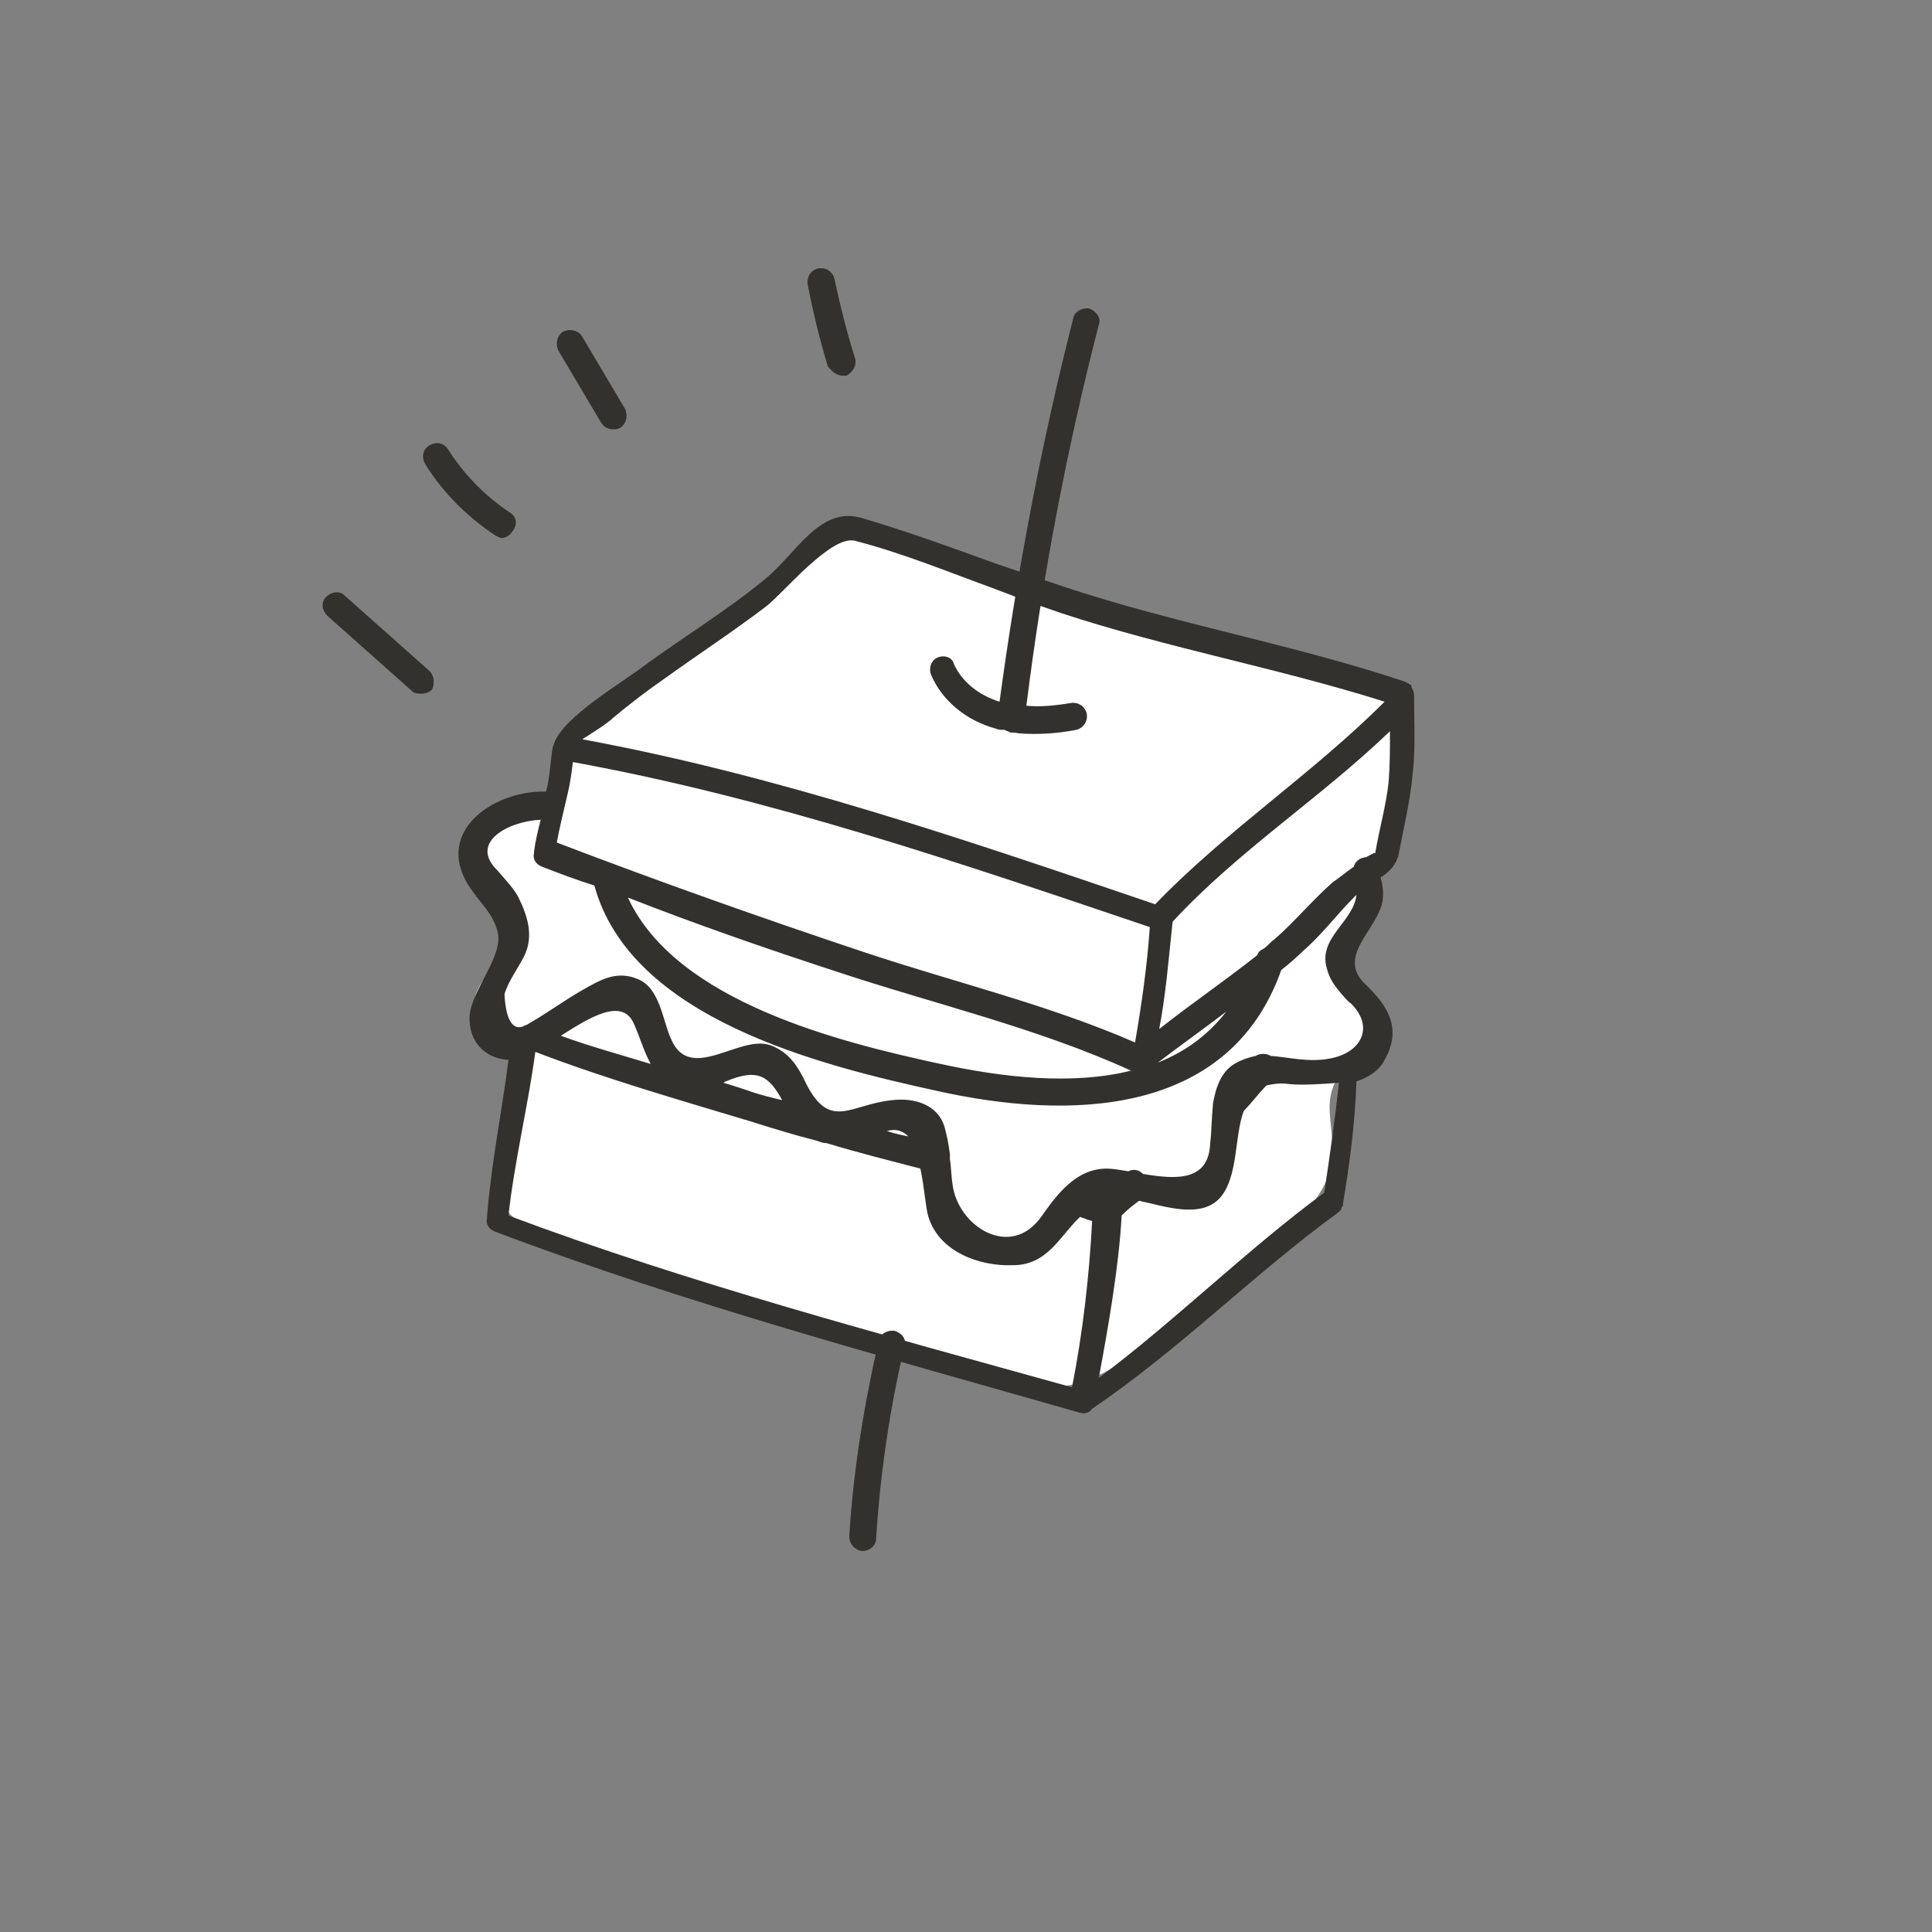 <svg width="144" height="144" viewBox="0 0 144 144" fill="none" xmlns="http://www.w3.org/2000/svg">
<rect x="0" y="0" width="144" height="144" fill="#808080" stroke="none"/>
<g clip-path="url(#clip0)">
<path d="M102.7 51.4C103.1 51.6 103.6 51.8 103.8 52.2C104.1 52.6 104.1 53.1 104.1 53.6C104.1 55.7 104.1 57.7 104.1 59.8C104.1 60.5 104.1 61.2 103.9 61.9C103.7 62.7 103.2 63.4 102.8 64.2C101.8 66.1 101.2 68.2 100.7 70.3C100.5 71 100.4 71.7 100.4 72.5C100.6 74.4 102.3 75.9 102.4 77.7C102.4 78.2 102.3 78.8 101.9 79.1C101.6 79.3 101.2 79.3 100.8 79.5C99.6 79.9 99.1 81.3 99.1 82.5C99.1 83.7 99.4 84.9 99.3 86.2C99.1 89 96.7 91.1 94.5 92.9C91.9 95 89.2 97.2 86.6 99.3C84.1 101.3 81.4 103.4 78.2 103.4C76.8 103.4 75.3 103 73.9 102.6C62.9 99.3 52 95.8 41.2 92.2C39.6 91.7 37.8 90.9 37.3 89.3C37.1 88.5 37.2 87.7 37.4 86.9C37.9 84.4 38.3 81.8 38.8 79.3C38.9 78.9 39 78.4 38.7 78C38.3 77 37 77.4 36.1 77C34.9 76.4 35.1 74.6 35.8 73.4C36.5 72.2 37.6 71.3 37.8 69.9C38 68.2 36.7 66.9 35.8 65.5C34.8 64.1 34.3 62 35.5 61C36.4 60.3 37.6 60.5 38.8 60.5C40 60.5 41.3 60.3 41.7 59.2C41.8 58.9 41.8 58.6 41.8 58.3C42.1 55.3 44.4 52.9 47 51.2C49.5 49.5 52.4 48.3 54.6 46.3C56.8 44.3 58.4 41.5 61.1 40.5C64.3 39.3 67.8 41.1 71 42.3C75.6 44.1 80.6 45.1 85.4 46.5C91.1 48.3 97.1 48.7 102.7 51.4Z" fill="white"/>
<path d="M74.2 42C70.9 40.8 67.6 39.6 64.2 38.6C61.1 37.7 59.3 41.3 57.1 43.1C54.2 45.5 50.9 47.5 47.9 49.7C46.5 50.8 42 53.4 41.3 55.4C41.3 55.5 41.2 55.6 41.2 55.7C41 56.8 41 57.9 40.7 59C36.6 58.9 32.1 62.2 35.2 66.4C35.9 67.4 36.8 68.2 37.1 69.5C37.5 71.3 35.2 73.7 35 75.7C34.9 77.7 36.2 78.9 37.9 79C37.4 82.9 36.6 86.8 36.3 90.7V90.8C36.2 91.2 36.4 91.6 36.9 91.8C51.2 97.2 65.8 101.1 80.5 105.3C80.9 105.4 81.2 105.3 81.4 105C87.9 100.6 93.4 95 99.7 90.4C99.8 90.3 100 90.2 100 90C100 90 100 89.9 100.1 89.9C100.1 89.8 100.1 89.8 100.1 89.7C100.6 86.7 101 83.7 101.1 80.6C102 80.3 102.8 79.8 103.2 79C104.5 76.7 103.5 75 101.7 73.3C99.8 71.4 102.2 69.6 102.9 67.7C103.2 66.9 103.1 66.1 102.9 65.4C103.4 65.1 103.8 64.7 104 64.3C104.1 64.2 104.1 64 104.2 63.9C104.6 61.8 105.1 59.8 105.3 57.6C105.5 55.8 105.4 54 105.4 52.2C105.4 52.1 105.4 51.9 105.4 51.8C105.4 51.6 105.3 51.4 105.2 51.2C105.2 51.2 105.2 51.2 105.2 51.1C105.1 51 104.9 50.9 104.7 50.8C96.3 48 87.6 46.5 79.2 43.7L74.2 42ZM80.5 90.7C80.7 90.8 80.9 90.8 81 90.9C81.1 90.9 81.3 91 81.4 91C81.2 95 80.7 99.4 79.9 103.4C65.9 99.5 51.5 95.7 37.9 90.6C38.3 86.8 39.4 82.2 39.9 78.4C45.1 80.4 50.7 82 56 83.6C57.6 84.1 59.2 84.6 60.8 85C61.1 85.1 61.3 85.2 61.6 85.2C63.9 85.9 66.3 86.5 68.6 87.1C68.9 88.5 69 90.1 69.2 90.7C70 93.3 73 94.4 75.5 94.3C78.1 94.3 79 92.1 80.5 90.7ZM66.1 84.3C66.8 84.1 67.3 84.3 67.7 84.7C67.2 84.6 66.7 84.5 66.1 84.3ZM55.8 81.3C55.2 81.1 54.6 80.9 53.9 80.7C54 80.7 54 80.6 54.1 80.6C56.5 79.6 57.3 80.2 58.3 82C57.5 81.8 56.6 81.6 55.8 81.3ZM41.8 77.2C44 75.8 46.3 74.4 47.2 76.2C47.7 77.3 48 78.4 48.5 79.3C46.2 78.6 44 78 41.8 77.2ZM98.7 88.9C93.1 93 87.4 98.6 81.9 102.7C82.6 98.9 83.4 94.4 83.6 90.6C83.6 90.6 83.6 90.6 83.7 90.5C84.1 90.1 84.5 89.8 84.9 89.5C86.8 89.9 89.6 90.9 91 89.2C92.3 87.6 92 84.7 92.7 82.8C93.3 82.2 93.8 81.5 94.4 80.9C94.9 80.8 95.4 80.7 96.1 80.8C97 80.9 98.6 80.8 99.8 80.7C99.5 83.4 99.1 86.3 98.7 88.9ZM42.3 59.2C42.5 58.4 42.6 57.6 42.7 56.8C57.5 59.5 71.5 64.3 85.7 69.1C85.5 72 85.1 74.8 84.6 77.7C78.2 74.9 71.1 73.2 64.5 71C56.7 68.4 49.1 65.7 41.5 62.8C41.7 61.7 42 60.5 42.3 59.2ZM62.3 72.4C69.5 74.8 77.3 76.6 84.3 79.8C79.9 80.9 74.7 80.3 70.1 79.3C62.7 77.7 50.4 74.7 46.8 66.9C51.9 68.9 57.1 70.7 62.3 72.4ZM95 70C94.7 70.2 94.5 70.5 94.2 70.7C94 70.8 93.8 70.9 93.7 71.2C91.3 73.1 88.8 74.8 86.4 76.7C86.9 74.1 87.1 71.5 87.4 68.7C92.3 63.4 98.4 59.5 103.6 54.5C103.6 55.8 103.6 57 103.5 58.3C103.3 60.1 102.8 61.8 102.5 63.6C102.5 63.5 102.2 63.7 101.8 63.9C101.4 63.9 101 64.2 100.9 64.6C100.2 65.1 99.6 65.6 99.4 65.7C97.8 67.1 96.5 68.7 95 70ZM91.4 75.4C90 77.2 88.3 78.4 86.3 79.2C88 77.9 89.7 76.7 91.4 75.4ZM45.7 53.5C46.9 52.5 48.2 51.5 49.5 50.6C52 48.8 54.6 47.1 57.1 45.2C58.4 44.2 61.9 39.9 63.7 40.3C67.2 41.2 70.6 42.6 73.9 43.8C76.8 44.9 76.5 44.8 79.1 45.7C87 48.3 95.3 49.8 103.2 52.3C97.8 57.7 91.4 61.9 86.1 67.4C72 62.6 58 57.8 43.4 55.1C44.2 54.6 45.3 53.9 45.7 53.5ZM40.3 61.1C40.1 61.9 39.9 62.7 39.8 63.5C39.8 63.6 39.8 63.6 39.8 63.6C39.7 64 39.9 64.4 40.4 64.6C41.7 65.1 43 65.6 44.3 66C47 75.9 61.1 79.4 69.8 81.3C79.6 83.5 91.6 83.3 95.5 72.3C96 71.9 96.6 71.4 97.1 70.9C98.5 69.7 99.6 68.2 100.9 66.9C101 66.8 101 66.8 101.1 66.7C100.9 68.7 98.2 69.9 98.9 72.2C99.1 73 99.5 73.5 100 74.1C100.2 74.3 100.4 74.6 100.7 74.8C102.5 76.6 101.4 78.5 99.1 78.9C97.5 79.2 96.1 78.8 94.7 78.7C94.4 78.5 93.9 78.5 93.6 78.7C93.1 78.8 92.5 79 92 79.3C91 79.9 90.6 81.1 90.4 82.3C90.4 82.3 90.4 82.3 90.4 82.4C90.3 83.4 90.3 84.5 90.2 85.2C90.1 88.1 87.6 87.9 85.2 87.5C84.9 87.2 84.5 87.1 84.1 87.3C83.5 87.2 82.9 87.1 82.5 87.1C80.2 87.1 78.8 89 77.6 90.7C75.3 93.9 71.4 91.4 71 88.3C70.9 87.7 70.9 87 70.8 86.4C70.8 86.3 70.8 86.2 70.8 86C70.7 85.3 70.6 84.7 70.4 84C69.9 82.3 68.1 81.8 66.5 82C63.4 82.3 61.9 84.3 60.1 80.8C59.5 79.5 58.8 78.4 57.4 77.9C55.1 77.1 51.4 80.8 50 77.4C49.4 76.1 49.2 73.7 47.6 73C46 72.3 44.8 73 43.4 73.8C42 74.6 40.8 75.5 39.4 76.3C39.3 76.4 39.1 76.4 39 76.5C38.2 76.8 37.7 76 37.6 74.1C37.9 73.1 38.6 72.2 39.1 71.2C39.8 69.7 39.3 68.2 38.6 66.8C38.2 66.1 37.6 65.5 37.1 64.9C34.9 62.8 37.9 61.2 40.3 61.1Z" fill="#32312D"/>
<path d="M81.2 23C80.7 22.9 80.1 23.2 80 23.7C77.6 33.1 75.8 42.7 74.5 52.3C72.9 51.8 71.7 50.8 71.1 49.5C71 49 70.4 48.8 69.9 49C69.4 49.2 69.2 49.8 69.4 50.3C70.2 52.2 72 53.7 74.2 54.3C74.4 54.4 74.6 54.4 74.9 54.4C75 54.5 75.2 54.5 75.3 54.6H75.4C75.5 54.6 75.5 54.6 75.6 54.6C76.1 54.7 76.6 54.7 77.2 54.7C78.1 54.7 79.2 54.6 80.2 54.4C80.7 54.3 81.1 53.8 81 53.2C80.9 52.7 80.4 52.3 79.8 52.4C78.6 52.6 77.5 52.7 76.5 52.6C77.7 43 79.5 33.5 81.9 24.2C82.1 23.7 81.7 23.2 81.2 23Z" fill="#32312D"/>
<path d="M66.7 99.2C66.2 99.1 65.6 99.4 65.5 99.9C64.4 104.7 63.6 109.6 63.3 114.5C63.3 115.1 63.7 115.5 64.2 115.6C64.2 115.6 64.2 115.6 64.3 115.6C64.8 115.6 65.3 115.2 65.3 114.7C65.6 109.9 66.3 105.1 67.4 100.4C67.6 99.9 67.3 99.4 66.7 99.2Z" fill="#32312D"/>
<path d="M25.7 44.4C25.3 44 24.7 44.1 24.3 44.5C23.9 44.9 24 45.5 24.4 45.9L30.7 51.5C30.9 51.7 31.1 51.7 31.4 51.7C31.7 51.7 32 51.6 32.2 51.4C32.4 51 32.4 50.4 32 50L25.7 44.4Z" fill="#32312D"/>
<path d="M38 38.2C36.2 37 34.6 35.4 33.4 33.5C33.1 33 32.5 32.9 32 33.2C31.5 33.5 31.4 34.1 31.7 34.6C33 36.7 34.8 38.5 36.9 39.9C37.1 40 37.3 40.1 37.4 40.1C37.7 40.1 38 39.9 38.2 39.6C38.6 39.1 38.5 38.5 38 38.2Z" fill="#32312D"/>
<path d="M43.4 25.1C43.1 24.6 42.5 24.5 42 24.7C41.5 25 41.4 25.6 41.6 26.1L44.8 31.5C45 31.8 45.3 32 45.7 32C45.9 32 46 32 46.2 31.9C46.7 31.6 46.8 31 46.6 30.5L43.4 25.1Z" fill="#32312D"/>
<path d="M63.7 26.6C63.1 24.7 62.6 22.7 62.2 20.8C62.1 20.3 61.6 19.9 61 20C60.5 20.1 60.1 20.6 60.2 21.2C60.6 23.3 61.1 25.3 61.7 27.3C62 27.7 62.4 28 62.8 28C62.9 28 63 28 63.1 28C63.6 27.7 63.9 27.2 63.7 26.6Z" fill="#32312D"/>
</g>
<defs>
<clipPath id="clip0">
<rect width="81.5" height="95.7" fill="white" transform="translate(24 20)"/>
</clipPath>
</defs>
</svg>
